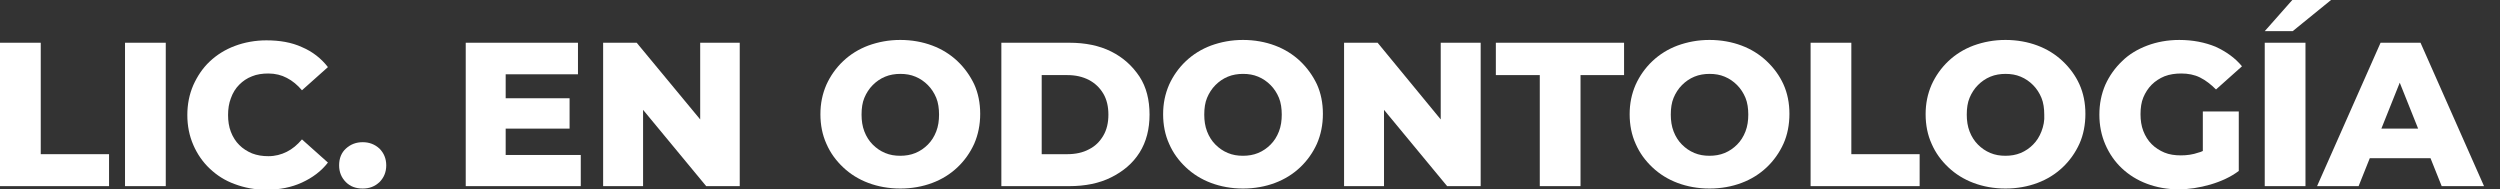 <?xml version="1.0" encoding="utf-8"?>
<!-- Generator: Adobe Illustrator 25.4.1, SVG Export Plug-In . SVG Version: 6.00 Build 0)  -->
<svg version="1.1" id="Capa_1" xmlns="http://www.w3.org/2000/svg" xmlns:xlink="http://www.w3.org/1999/xlink" x="0px" y="0px"
	 viewBox="0 0 625.9 47.4" style="enable-background:new 0 0 625.9 47.4;" xml:space="preserve">
<rect x="0" y="0" width="625.9" height="47.4" fill="#333333" stroke="none"/>
<style type="text/css">
	.st0{fill:#FFFFFF;}
</style>
<g>
	<polygon class="st0" points="10.2,10.7 0,10.7 0,46.6 27.3,46.6 27.3,38.6 10.2,38.6 	"/>
	<rect x="31.3" y="10.7" class="st0" width="10.2" height="35.9"/>
	<path class="st0" d="M59.9,21.2c0.9-0.9,1.9-1.6,3.2-2.1c1.2-0.5,2.6-0.7,4.1-0.7c1.7,0,3.3,0.4,4.6,1.1c1.4,0.7,2.7,1.8,3.8,3.1
		l6.5-5.8c-1.7-2.2-3.9-3.9-6.5-5c-2.6-1.2-5.6-1.7-8.9-1.7c-2.8,0-5.5,0.5-7.9,1.4c-2.4,0.9-4.5,2.2-6.3,3.9
		c-1.8,1.7-3.1,3.7-4.1,5.9c-1,2.3-1.5,4.8-1.5,7.5c0,2.7,0.5,5.2,1.5,7.5c1,2.3,2.4,4.3,4.1,5.9c1.8,1.7,3.8,3,6.3,3.9
		c2.4,0.9,5,1.4,7.9,1.4c3.3,0,6.3-0.6,8.9-1.8c2.6-1.2,4.8-2.8,6.5-5l-6.5-5.8c-1.2,1.4-2.4,2.4-3.8,3.1c-1.4,0.7-2.9,1.1-4.6,1.1
		c-1.5,0-2.8-0.2-4.1-0.7c-1.2-0.5-2.3-1.2-3.2-2.1s-1.6-2-2.1-3.3c-0.5-1.3-0.7-2.7-0.7-4.2c0-1.5,0.2-2.9,0.7-4.2
		C58.3,23.2,59,22.1,59.9,21.2z"/>
	<path class="st0" d="M90.8,35.6c-1.6,0-3,0.5-4.2,1.6c-1.1,1-1.7,2.4-1.7,4.2c0,1.7,0.6,3.1,1.7,4.2c1.1,1.1,2.5,1.6,4.2,1.6
		s3-0.5,4.2-1.6c1.1-1.1,1.7-2.5,1.7-4.2c0-1.7-0.6-3.1-1.7-4.2C93.8,36.1,92.4,35.6,90.8,35.6z"/>
	<polygon class="st0" points="126.6,32.2 142.6,32.2 142.6,24.6 126.6,24.6 126.6,18.6 144.7,18.6 144.7,10.7 116.6,10.7 
		116.6,46.6 145.4,46.6 145.4,38.8 126.6,38.8 	"/>
	<polygon class="st0" points="175.3,29.9 159.4,10.7 151,10.7 151,46.6 161,46.6 161,27.5 176.8,46.6 185.2,46.6 185.2,10.7 
		175.3,10.7 	"/>
	<path class="st0" d="M239.7,15.3c-1.8-1.7-3.9-3-6.3-3.9c-2.4-0.9-5.1-1.4-8-1.4c-2.9,0-5.5,0.5-8,1.4c-2.4,0.9-4.5,2.2-6.3,3.9
		c-1.8,1.7-3.2,3.7-4.2,5.9c-1,2.3-1.5,4.7-1.5,7.4c0,2.7,0.5,5.2,1.5,7.4c1,2.3,2.4,4.2,4.2,5.9c1.8,1.7,3.9,3,6.3,3.9
		c2.4,0.9,5.1,1.4,8,1.4c2.9,0,5.6-0.5,8-1.4c2.4-0.9,4.5-2.2,6.3-3.9c1.8-1.7,3.2-3.7,4.2-5.9c1-2.3,1.5-4.8,1.5-7.5
		c0-2.7-0.5-5.2-1.5-7.4C242.9,19,241.5,17,239.7,15.3z M234.4,32.9c-0.5,1.3-1.2,2.4-2.1,3.3c-0.9,0.9-1.9,1.6-3.1,2.1
		c-1.2,0.5-2.5,0.7-3.8,0.7c-1.4,0-2.6-0.2-3.8-0.7c-1.2-0.5-2.2-1.2-3.1-2.1c-0.9-0.9-1.6-2-2.1-3.3c-0.5-1.3-0.7-2.7-0.7-4.2
		c0-1.6,0.2-3,0.7-4.2c0.5-1.2,1.2-2.3,2.1-3.2c0.9-0.9,1.9-1.6,3.1-2.1c1.2-0.5,2.5-0.7,3.8-0.7c1.4,0,2.6,0.2,3.8,0.7
		c1.2,0.5,2.2,1.2,3.1,2.1c0.9,0.9,1.6,2,2.1,3.2c0.5,1.2,0.7,2.7,0.7,4.2C235.1,30.2,234.9,31.6,234.4,32.9z"/>
	<path class="st0" d="M278.2,12.9c-3-1.5-6.5-2.2-10.5-2.2h-17v35.9h17c4,0,7.5-0.7,10.5-2.2c3-1.5,5.4-3.5,7.1-6.2
		c1.7-2.7,2.5-5.9,2.5-9.5c0-3.7-0.8-6.9-2.5-9.5C283.5,16.5,281.2,14.4,278.2,12.9z M276.2,34c-0.9,1.5-2,2.6-3.6,3.4
		c-1.5,0.8-3.3,1.2-5.4,1.2h-6.4V18.8h6.4c2.1,0,3.8,0.4,5.4,1.2c1.5,0.8,2.7,1.9,3.6,3.4c0.9,1.5,1.3,3.3,1.3,5.3
		C277.5,30.7,277.1,32.5,276.2,34z"/>
	<path class="st0" d="M325.5,15.3c-1.8-1.7-3.9-3-6.3-3.9c-2.4-0.9-5.1-1.4-8-1.4c-2.9,0-5.5,0.5-8,1.4c-2.4,0.9-4.5,2.2-6.3,3.9
		c-1.8,1.7-3.2,3.7-4.2,5.9c-1,2.3-1.5,4.7-1.5,7.4c0,2.7,0.5,5.2,1.5,7.4c1,2.3,2.4,4.2,4.2,5.9c1.8,1.7,3.9,3,6.3,3.9
		c2.4,0.9,5.1,1.4,8,1.4c2.9,0,5.6-0.5,8-1.4c2.4-0.9,4.5-2.2,6.3-3.9c1.8-1.7,3.2-3.7,4.2-5.9c1-2.3,1.5-4.8,1.5-7.5
		c0-2.7-0.5-5.2-1.5-7.4C328.7,19,327.3,17,325.5,15.3z M320.2,32.9c-0.5,1.3-1.2,2.4-2.1,3.3s-1.9,1.6-3.1,2.1
		c-1.2,0.5-2.5,0.7-3.8,0.7c-1.4,0-2.6-0.2-3.8-0.7c-1.2-0.5-2.2-1.2-3.1-2.1s-1.6-2-2.1-3.3c-0.5-1.3-0.7-2.7-0.7-4.2
		c0-1.6,0.2-3,0.7-4.2c0.5-1.2,1.2-2.3,2.1-3.2c0.9-0.9,1.9-1.6,3.1-2.1c1.2-0.5,2.5-0.7,3.8-0.7c1.4,0,2.6,0.2,3.8,0.7
		c1.2,0.5,2.2,1.2,3.1,2.1c0.9,0.9,1.6,2,2.1,3.2c0.5,1.2,0.7,2.7,0.7,4.2C320.9,30.2,320.7,31.6,320.2,32.9z"/>
	<polygon class="st0" points="360.7,29.9 344.9,10.7 336.5,10.7 336.5,46.6 346.5,46.6 346.5,27.5 362.3,46.6 370.7,46.6 
		370.7,10.7 360.7,10.7 	"/>
	<polygon class="st0" points="374.5,18.8 385.5,18.8 385.5,46.6 395.7,46.6 395.7,18.8 406.6,18.8 406.6,10.7 374.5,10.7 	"/>
	<path class="st0" d="M442.3,15.3c-1.8-1.7-3.9-3-6.3-3.9c-2.4-0.9-5.1-1.4-8-1.4c-2.9,0-5.5,0.5-8,1.4c-2.4,0.9-4.5,2.2-6.3,3.9
		c-1.8,1.7-3.2,3.7-4.2,5.9c-1,2.3-1.5,4.7-1.5,7.4c0,2.7,0.5,5.2,1.5,7.4c1,2.3,2.4,4.2,4.2,5.9c1.8,1.7,3.9,3,6.3,3.9
		c2.4,0.9,5.1,1.4,8,1.4c2.9,0,5.6-0.5,8-1.4c2.4-0.9,4.5-2.2,6.3-3.9c1.8-1.7,3.2-3.7,4.2-5.9s1.5-4.8,1.5-7.5
		c0-2.7-0.5-5.2-1.5-7.4S444.1,17,442.3,15.3z M437,32.9c-0.5,1.3-1.2,2.4-2.1,3.3s-1.9,1.6-3.1,2.1c-1.2,0.5-2.5,0.7-3.8,0.7
		c-1.4,0-2.6-0.2-3.8-0.7c-1.2-0.5-2.2-1.2-3.1-2.1c-0.9-0.9-1.6-2-2.1-3.3c-0.5-1.3-0.7-2.7-0.7-4.2c0-1.6,0.2-3,0.7-4.2
		c0.5-1.2,1.2-2.3,2.1-3.2c0.9-0.9,1.9-1.6,3.1-2.1c1.2-0.5,2.5-0.7,3.8-0.7c1.4,0,2.6,0.2,3.8,0.7c1.2,0.5,2.2,1.2,3.1,2.1
		c0.9,0.9,1.6,2,2.1,3.2c0.5,1.2,0.7,2.7,0.7,4.2C437.7,30.2,437.5,31.6,437,32.9z"/>
	<polygon class="st0" points="463.5,10.7 453.3,10.7 453.3,46.6 480.6,46.6 480.6,38.6 463.5,38.6 	"/>
	<path class="st0" d="M516.4,15.3c-1.8-1.7-3.9-3-6.3-3.9c-2.4-0.9-5.1-1.4-8-1.4c-2.9,0-5.5,0.5-8,1.4c-2.4,0.9-4.5,2.2-6.3,3.9
		c-1.8,1.7-3.2,3.7-4.2,5.9c-1,2.3-1.5,4.7-1.5,7.4c0,2.7,0.5,5.2,1.5,7.4c1,2.3,2.4,4.2,4.2,5.9c1.8,1.7,3.9,3,6.3,3.9
		c2.4,0.9,5.1,1.4,8,1.4c2.9,0,5.6-0.5,8-1.4c2.4-0.9,4.5-2.2,6.3-3.9c1.8-1.7,3.2-3.7,4.2-5.9s1.5-4.8,1.5-7.5
		c0-2.7-0.5-5.2-1.5-7.4S518.2,17,516.4,15.3z M511.1,32.9c-0.5,1.3-1.2,2.4-2.1,3.3s-1.9,1.6-3.1,2.1c-1.2,0.5-2.5,0.7-3.8,0.7
		c-1.4,0-2.6-0.2-3.8-0.7c-1.2-0.5-2.2-1.2-3.1-2.1s-1.6-2-2.1-3.3c-0.5-1.3-0.7-2.7-0.7-4.2c0-1.6,0.2-3,0.7-4.2
		c0.5-1.2,1.2-2.3,2.1-3.2c0.9-0.9,1.9-1.6,3.1-2.1c1.2-0.5,2.5-0.7,3.8-0.7c1.4,0,2.6,0.2,3.8,0.7c1.2,0.5,2.2,1.2,3.1,2.1
		c0.9,0.9,1.6,2,2.1,3.2c0.5,1.2,0.7,2.7,0.7,4.2C511.9,30.2,511.6,31.6,511.1,32.9z"/>
	<path class="st0" d="M538.7,21.2c0.9-0.9,2-1.6,3.2-2.1c1.3-0.5,2.7-0.7,4.2-0.7c1.7,0,3.3,0.3,4.7,1c1.4,0.7,2.7,1.7,4,3l6.5-5.8
		c-1.7-2.1-4-3.7-6.6-4.9c-2.7-1.1-5.7-1.7-9.1-1.7c-2.9,0-5.6,0.5-8,1.4c-2.4,0.9-4.6,2.2-6.3,3.9c-1.8,1.7-3.2,3.7-4.2,5.9
		c-1,2.3-1.5,4.8-1.5,7.5c0,2.7,0.5,5.2,1.5,7.5c1,2.3,2.4,4.3,4.1,5.9c1.8,1.7,3.9,3,6.3,3.9c2.4,0.9,5.1,1.4,7.9,1.4
		c2.6,0,5.2-0.4,8-1.2c2.7-0.8,5.1-1.9,7.1-3.4V27.9h-9v9.9c-0.4,0.2-0.7,0.3-1.1,0.4c-1.4,0.5-2.9,0.7-4.4,0.7
		c-1.5,0-2.9-0.2-4.1-0.7c-1.2-0.5-2.3-1.2-3.2-2.1c-0.9-0.9-1.6-2-2.1-3.3c-0.5-1.3-0.7-2.7-0.7-4.2c0-1.6,0.2-3,0.7-4.2
		C537.1,23.2,537.8,22.1,538.7,21.2z"/>
	<polygon class="st0" points="583.6,0 573.9,0 567,7.8 574,7.8 	"/>
	<rect x="567" y="10.7" class="st0" width="10.2" height="35.9"/>
	<path class="st0" d="M611.3,46.6h10.6l-15.9-35.9h-10l-15.9,35.9h10.4l2.8-7h15.2L611.3,46.6z M596.2,32.2l4.6-11.5l4.6,11.5H596.2
		z"/>
</g>
</svg>
